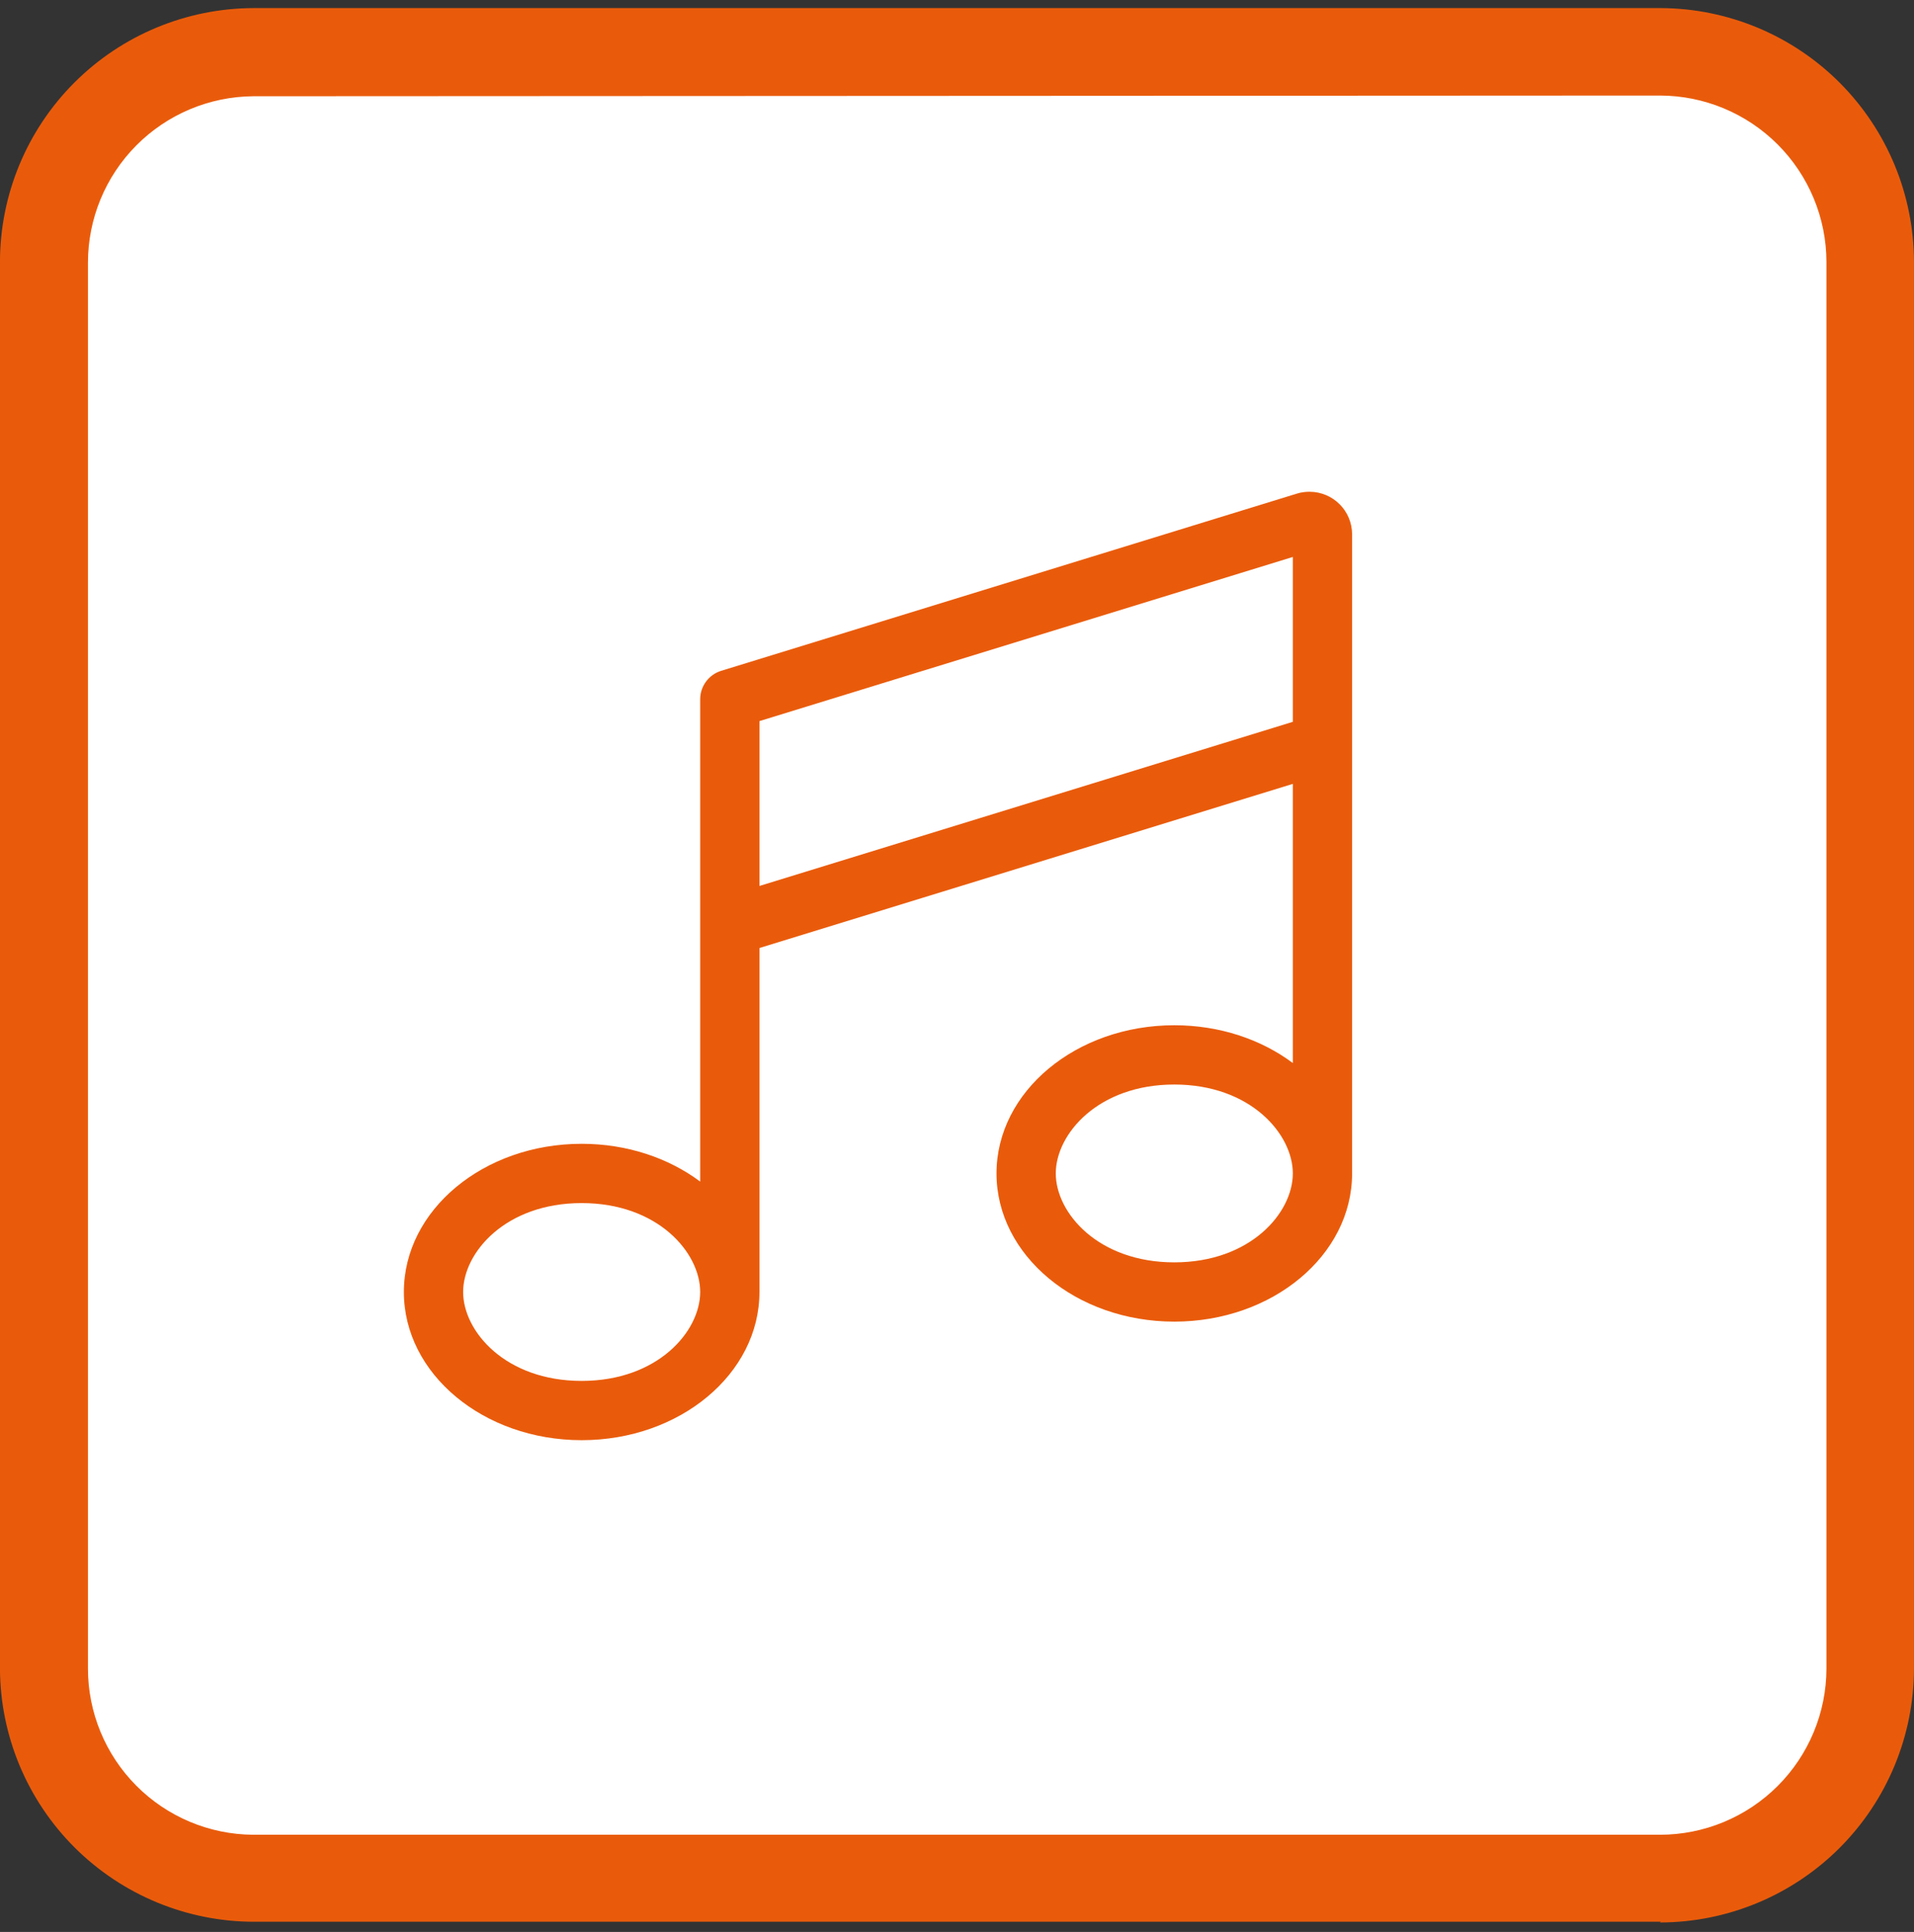 <svg width="109" height="110" viewBox="0 0 109 110" fill="none" xmlns="http://www.w3.org/2000/svg">
<rect x="0" y="0" width="109" height="110" fill="#333333" stroke="none"/>
<path d="M94.546 2.957H14.46C7.852 2.957 2.496 8.314 2.496 14.922V95.008C2.496 101.615 7.852 106.972 14.46 106.972H94.546C101.154 106.972 106.51 101.615 106.51 95.008V14.922C106.51 8.314 101.154 2.957 94.546 2.957Z" fill="white"/>
<path d="M94.582 109.42H14.468C10.638 109.416 6.966 107.897 4.254 105.196C1.543 102.494 0.012 98.829 -0.002 95.003V14.917C0.002 11.084 1.527 7.409 4.24 4.698C6.953 1.988 10.631 0.464 14.468 0.46H94.582C98.409 0.478 102.074 2.008 104.775 4.717C107.476 7.426 108.995 11.093 108.998 14.917V95.003C108.994 98.836 107.469 102.511 104.756 105.222C102.043 107.932 98.365 109.456 94.528 109.46M14.414 5.48C11.912 5.502 9.52 6.509 7.759 8.284C5.998 10.059 5.009 12.458 5.009 14.957V95.003C5.009 97.501 5.998 99.898 7.76 101.671C9.522 103.444 11.914 104.449 14.414 104.466H94.528C97.042 104.466 99.452 103.47 101.231 101.695C103.009 99.921 104.01 97.514 104.014 95.003V14.917C104.01 12.405 103.01 9.996 101.231 8.22C99.453 6.443 97.043 5.444 94.528 5.44L14.414 5.48Z" fill="#E95B0B"/>
<path d="M77 30.426C77 29.086 75.914 28 74.574 28C74.332 28 74.089 28.032 73.857 28.105L41.056 38.199C40.36 38.42 39.875 39.074 39.875 39.812V52.469V67.277C38.082 65.937 35.719 65.125 33.125 65.125C27.535 65.125 23 68.901 23 73.562C23 78.224 27.535 82 33.125 82C38.715 82 43.25 78.224 43.25 73.562V53.977L73.625 44.632V60.527C71.832 59.187 69.469 58.375 66.875 58.375C61.285 58.375 56.75 62.151 56.75 66.812C56.75 71.474 61.285 75.25 66.875 75.25C72.465 75.25 77 71.474 77 66.812V42.386C77 42.365 77 42.333 77 42.312V30.426ZM73.625 66.812C73.625 69.059 71.21 71.875 66.875 71.875C62.54 71.875 60.125 69.059 60.125 66.812C60.125 64.566 62.54 61.75 66.875 61.75C71.21 61.75 73.625 64.566 73.625 66.812ZM39.875 73.562C39.875 75.809 37.46 78.625 33.125 78.625C28.79 78.625 26.375 75.809 26.375 73.562C26.375 71.316 28.79 68.5 33.125 68.5C37.46 68.5 39.875 71.316 39.875 73.562ZM73.625 41.099L43.25 50.444V41.057L73.625 31.712V41.099Z" fill="#E95B0B"/>
</svg>
